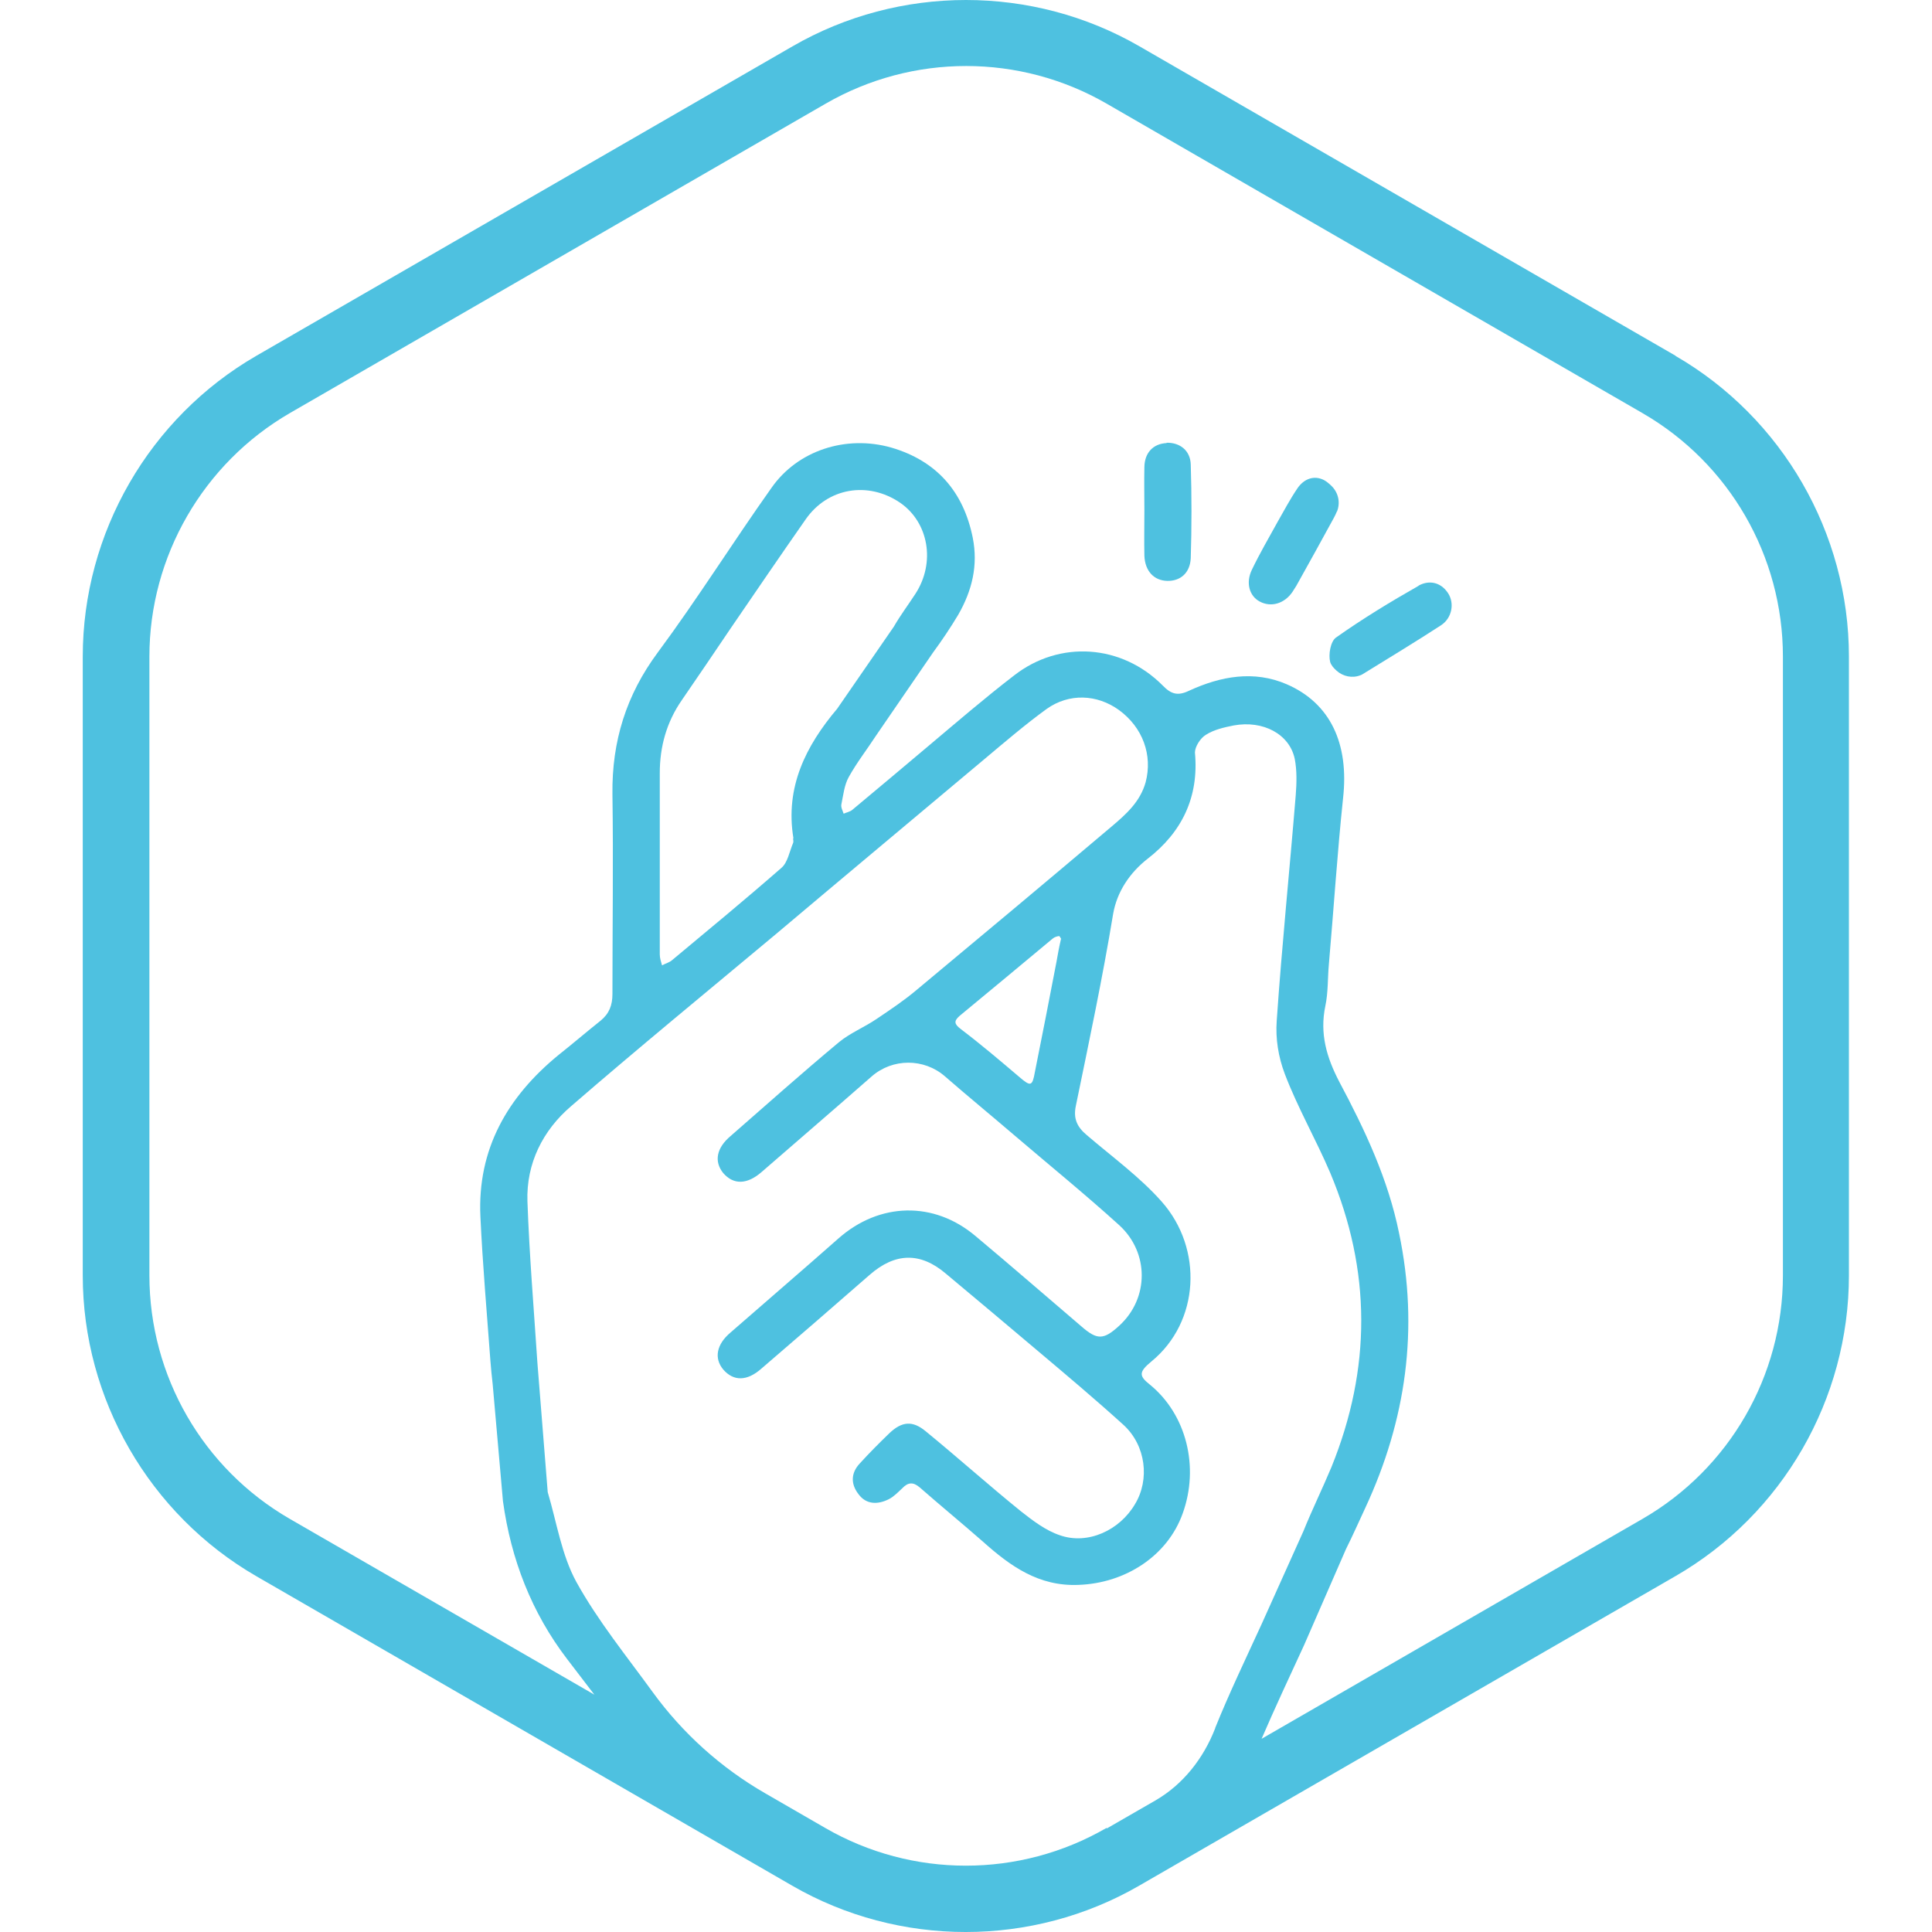 <svg viewBox="0 0 60 60" xmlns="http://www.w3.org/2000/svg" id="Outlined_-_Blue"><defs><style>.cls-1{fill:#4ec1e0;stroke-width:0px;}</style></defs><path d="M41.52,15.89c.11-.27.05-.57-.15-.78-.08-.08-.16-.15-.25-.2-.31-.16-.63-.04-.83.26-.23.34-.42.7-.62,1.05-.27.49-.55.97-.79,1.47-.2.41-.08.82.24.99.35.19.77.07,1.02-.3.04-.06.08-.13.12-.19.39-.7.78-1.4,1.16-2.1.04-.07.07-.14.1-.21Z" class="cls-1"></path><path d="M36.23,13.76c-.41.02-.68.29-.69.74-.01.45,0,.91,0,1.36,0,.47-.01.94,0,1.4.02.48.3.77.71.78.4.01.71-.24.73-.71.03-.96.03-1.93,0-2.9-.01-.44-.34-.69-.75-.68Z" class="cls-1"></path><path d="M44.06,18.19c-.88.5-1.75,1.03-2.57,1.61-.17.12-.24.53-.18.76.03.1.11.19.2.27.2.18.49.24.74.14.03-.01.05-.02.08-.04.81-.5,1.62-.99,2.42-1.51.34-.22.43-.68.22-1-.23-.35-.6-.41-.92-.23Z" class="cls-1"></path><path d="M52.04,11.05L35.39,1.44c-3.32-1.92-7.46-1.92-10.78,0L7.96,11.05h0c-3.32,1.92-5.39,5.5-5.39,9.34v19.22c0,3.84,2.07,7.42,5.39,9.34l16.64,9.61c1.66.96,3.53,1.44,5.39,1.44s3.73-.48,5.39-1.44l16.65-9.61c3.33-1.92,5.39-5.5,5.39-9.34v-19.22c0-3.84-2.07-7.42-5.39-9.34ZM34.36,56.77c-2.7,1.56-6.03,1.56-8.73,0l-1.87-1.08c-1.37-.79-2.56-1.86-3.49-3.14h0c-.82-1.13-1.7-2.21-2.37-3.42-.46-.84-.61-1.85-.89-2.79l-.32-4.01c-.11-1.67-.25-3.34-.31-5.02-.04-1.18.48-2.21,1.36-2.96,2.08-1.8,4.2-3.54,6.32-5.31,2.17-1.83,4.35-3.65,6.53-5.48.62-.52,1.25-1.06,1.91-1.54.7-.5,1.57-.46,2.25.03.74.54,1.05,1.4.83,2.24-.17.61-.61,1-1.06,1.38-2.01,1.7-4.02,3.38-6.05,5.07-.39.33-.81.61-1.24.9-.38.26-.83.44-1.18.73-1.14.95-2.25,1.94-3.36,2.91-.44.37-.52.79-.23,1.15.32.37.74.36,1.19-.03,1.14-.99,2.28-1.97,3.42-2.97.65-.57,1.63-.57,2.28,0,.7.61,1.42,1.2,2.12,1.8,1.1.94,2.22,1.85,3.29,2.82.93.85.93,2.27,0,3.12-.49.45-.69.45-1.19.01-1.09-.93-2.17-1.87-3.27-2.79-1.3-1.1-2.99-1.05-4.26.07-1.12.99-2.24,1.95-3.35,2.92-.44.37-.52.8-.23,1.15.32.37.74.37,1.19-.03,1.13-.97,2.25-1.94,3.36-2.91.79-.69,1.57-.71,2.36-.04.96.8,1.92,1.61,2.88,2.42.89.75,1.78,1.5,2.64,2.28.7.64.82,1.7.36,2.46-.48.82-1.47,1.27-2.33.97-.45-.15-.85-.46-1.22-.75-1-.81-1.96-1.67-2.95-2.48-.41-.34-.74-.31-1.13.06-.32.31-.62.61-.92.94-.28.3-.28.64-.04.95.24.33.6.33.94.16.16-.08.29-.22.42-.34.18-.19.34-.2.54-.03.65.57,1.32,1.12,1.97,1.69.85.76,1.73,1.39,2.96,1.34,1.46-.05,2.77-.9,3.24-2.22.52-1.44.12-3.07-1.02-4-.34-.27-.35-.39.05-.72,1.5-1.23,1.61-3.5.32-4.96-.68-.77-1.55-1.4-2.33-2.07-.3-.25-.42-.51-.34-.9.41-1.99.83-3.97,1.16-5.97.12-.69.52-1.28,1.07-1.71,1.06-.82,1.6-1.91,1.47-3.3,0-.18.17-.45.34-.55.25-.16.56-.23.86-.29.92-.17,1.74.27,1.9,1.04.07.36.06.75.03,1.13-.19,2.33-.43,4.67-.59,7-.04.56.05,1.12.25,1.65.4,1.05.97,2.04,1.41,3.07,1.28,3.04,1.28,6.08.04,9.14-.28.67-.6,1.32-.87,1.99l-1.3,2.89c-.49,1.07-1,2.13-1.44,3.22,0,0,0,0,0,.01-.36.93-.99,1.74-1.85,2.24l-1.51.87ZM24.63,26.05s.02.09,0,.13c-.11.26-.17.61-.36.77-1.12.98-2.26,1.92-3.4,2.87-.08.07-.2.1-.31.16-.03-.11-.07-.22-.07-.34,0-.97,0-1.94,0-2.91,0-.9,0-1.82,0-2.72,0-.82.21-1.58.68-2.26.51-.74,1.01-1.48,1.51-2.22.78-1.14,1.55-2.27,2.34-3.4.69-.99,1.94-1.19,2.93-.52.89.61,1.11,1.86.48,2.83-.22.34-.47.67-.67,1.02l-1.76,2.55c-.98,1.16-1.62,2.44-1.36,4.02ZM32.95,29.16c-.06.26-.1.48-.14.71-.22,1.14-.44,2.28-.67,3.42-.08.45-.13.46-.48.16-.6-.51-1.2-1.02-1.82-1.49-.21-.16-.22-.25-.04-.41.97-.8,1.93-1.6,2.89-2.4.06-.05.13-.07.2-.08.02,0,.06.08.07.1ZM55.37,39.61c0,3.12-1.66,6-4.36,7.56l-11.83,6.83c.4-.93.9-2,1.32-2.91l1.3-2.98c.21-.42.4-.85.6-1.28,1.27-2.73,1.67-5.57,1.05-8.53-.34-1.68-1.06-3.21-1.86-4.71-.39-.75-.61-1.49-.43-2.35.09-.42.07-.87.11-1.3.15-1.71.26-3.44.44-5.15.19-1.69-.39-2.95-1.75-3.54-1.02-.44-2.05-.25-3.03.2-.35.17-.56.11-.82-.16-1.27-1.28-3.2-1.42-4.62-.31-.91.7-1.78,1.45-2.66,2.19-.78.66-1.57,1.32-2.36,1.98-.07.06-.18.08-.27.12-.03-.09-.09-.2-.07-.29.06-.29.09-.6.23-.85.25-.45.57-.86.85-1.29l1.77-2.58c.28-.38.54-.77.78-1.17.43-.75.62-1.53.45-2.39-.29-1.44-1.13-2.39-2.53-2.8-1.41-.4-2.91.09-3.72,1.25-1.2,1.69-2.3,3.45-3.53,5.11-.98,1.32-1.43,2.76-1.41,4.4.03,2.07,0,4.15,0,6.21,0,.35-.1.61-.37.83-.44.35-.87.72-1.3,1.06-1.59,1.3-2.53,2.93-2.43,5.03.07,1.49.2,2.98.31,4.47.02.24.04.48.07.72l.32,3.64c.25,1.81.89,3.46,1.99,4.9.26.34.52.68.78,1.02.02.03.05.06.07.09l-9.46-5.46c-2.7-1.56-4.36-4.44-4.36-7.56v-19.22c0-3.11,1.67-6,4.36-7.56h0L25.64,3.22c2.7-1.56,6.03-1.56,8.73,0l16.64,9.61c2.7,1.56,4.36,4.44,4.36,7.56v19.22Z" class="cls-1"></path></svg>